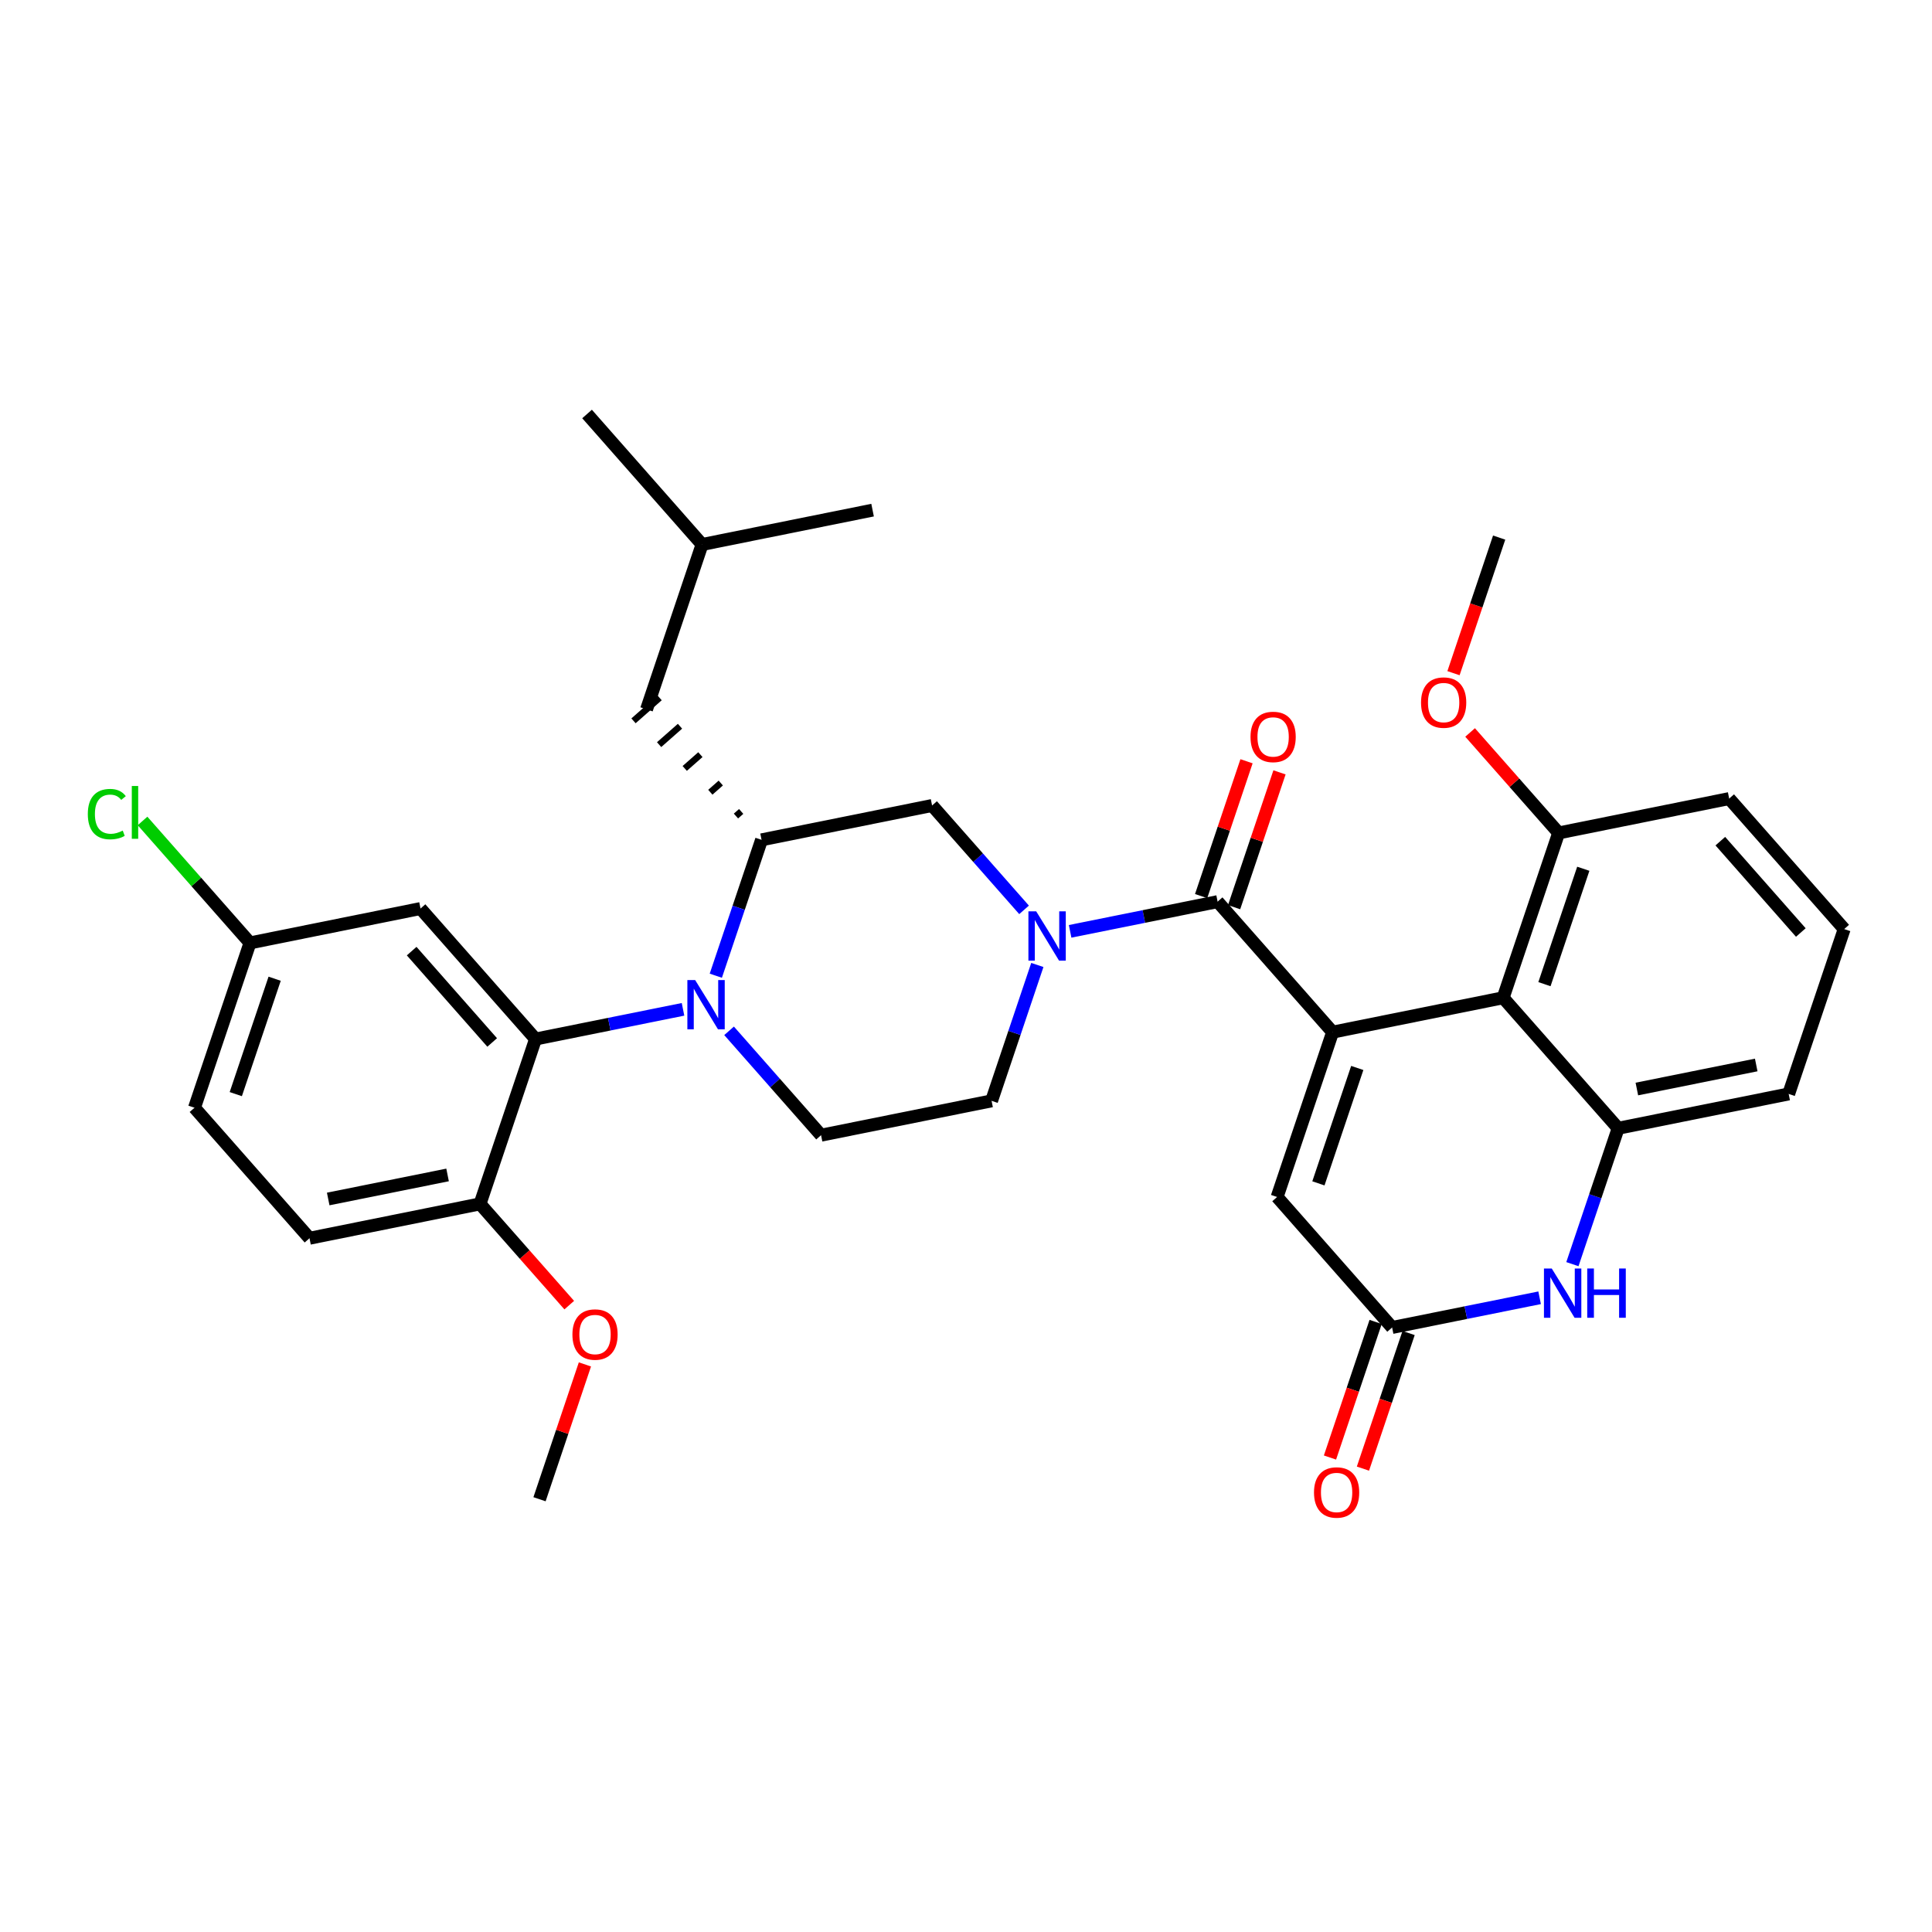 <?xml version='1.0' encoding='iso-8859-1'?>
<svg version='1.1' baseProfile='full'
              xmlns='http://www.w3.org/2000/svg'
                      xmlns:rdkit='http://www.rdkit.org/xml'
                      xmlns:xlink='http://www.w3.org/1999/xlink'
                  xml:space='preserve'
width='300px' height='300px' viewBox='0 0 300 300'>
<!-- END OF HEADER -->
<rect style='opacity:1.0;fill:#FFFFFF;stroke:none' width='300' height='300' x='0' y='0'> </rect>
<rect style='opacity:1.0;fill:#FFFFFF;stroke:none' width='300' height='300' x='0' y='0'> </rect>
<path class='bond-0 atom-0 atom-1' d='M 83.776,232.801 L 87.301,222.333' style='fill:none;fill-rule:evenodd;stroke:#000000;stroke-width:2.0px;stroke-linecap:butt;stroke-linejoin:miter;stroke-opacity:1' />
<path class='bond-0 atom-0 atom-1' d='M 87.301,222.333 L 90.826,211.866' style='fill:none;fill-rule:evenodd;stroke:#FF0000;stroke-width:2.0px;stroke-linecap:butt;stroke-linejoin:miter;stroke-opacity:1' />
<path class='bond-1 atom-1 atom-2' d='M 88.392,202.66 L 81.465,194.8' style='fill:none;fill-rule:evenodd;stroke:#FF0000;stroke-width:2.0px;stroke-linecap:butt;stroke-linejoin:miter;stroke-opacity:1' />
<path class='bond-1 atom-1 atom-2' d='M 81.465,194.8 L 74.537,186.94' style='fill:none;fill-rule:evenodd;stroke:#000000;stroke-width:2.0px;stroke-linecap:butt;stroke-linejoin:miter;stroke-opacity:1' />
<path class='bond-2 atom-2 atom-3' d='M 74.537,186.94 L 48.059,192.274' style='fill:none;fill-rule:evenodd;stroke:#000000;stroke-width:2.0px;stroke-linecap:butt;stroke-linejoin:miter;stroke-opacity:1' />
<path class='bond-2 atom-2 atom-3' d='M 69.499,182.444 L 50.964,186.178' style='fill:none;fill-rule:evenodd;stroke:#000000;stroke-width:2.0px;stroke-linecap:butt;stroke-linejoin:miter;stroke-opacity:1' />
<path class='bond-33 atom-8 atom-2' d='M 83.157,161.342 L 74.537,186.94' style='fill:none;fill-rule:evenodd;stroke:#000000;stroke-width:2.0px;stroke-linecap:butt;stroke-linejoin:miter;stroke-opacity:1' />
<path class='bond-3 atom-3 atom-4' d='M 48.059,192.274 L 30.2,172.01' style='fill:none;fill-rule:evenodd;stroke:#000000;stroke-width:2.0px;stroke-linecap:butt;stroke-linejoin:miter;stroke-opacity:1' />
<path class='bond-4 atom-4 atom-5' d='M 30.2,172.01 L 38.82,146.412' style='fill:none;fill-rule:evenodd;stroke:#000000;stroke-width:2.0px;stroke-linecap:butt;stroke-linejoin:miter;stroke-opacity:1' />
<path class='bond-4 atom-4 atom-5' d='M 36.613,169.894 L 42.647,151.976' style='fill:none;fill-rule:evenodd;stroke:#000000;stroke-width:2.0px;stroke-linecap:butt;stroke-linejoin:miter;stroke-opacity:1' />
<path class='bond-5 atom-5 atom-6' d='M 38.82,146.412 L 30.477,136.945' style='fill:none;fill-rule:evenodd;stroke:#000000;stroke-width:2.0px;stroke-linecap:butt;stroke-linejoin:miter;stroke-opacity:1' />
<path class='bond-5 atom-5 atom-6' d='M 30.477,136.945 L 22.134,127.478' style='fill:none;fill-rule:evenodd;stroke:#00CC00;stroke-width:2.0px;stroke-linecap:butt;stroke-linejoin:miter;stroke-opacity:1' />
<path class='bond-6 atom-5 atom-7' d='M 38.82,146.412 L 65.298,141.078' style='fill:none;fill-rule:evenodd;stroke:#000000;stroke-width:2.0px;stroke-linecap:butt;stroke-linejoin:miter;stroke-opacity:1' />
<path class='bond-7 atom-7 atom-8' d='M 65.298,141.078 L 83.157,161.342' style='fill:none;fill-rule:evenodd;stroke:#000000;stroke-width:2.0px;stroke-linecap:butt;stroke-linejoin:miter;stroke-opacity:1' />
<path class='bond-7 atom-7 atom-8' d='M 63.924,147.689 L 76.425,161.874' style='fill:none;fill-rule:evenodd;stroke:#000000;stroke-width:2.0px;stroke-linecap:butt;stroke-linejoin:miter;stroke-opacity:1' />
<path class='bond-8 atom-8 atom-9' d='M 83.157,161.342 L 94.608,159.035' style='fill:none;fill-rule:evenodd;stroke:#000000;stroke-width:2.0px;stroke-linecap:butt;stroke-linejoin:miter;stroke-opacity:1' />
<path class='bond-8 atom-8 atom-9' d='M 94.608,159.035 L 106.059,156.728' style='fill:none;fill-rule:evenodd;stroke:#0000FF;stroke-width:2.0px;stroke-linecap:butt;stroke-linejoin:miter;stroke-opacity:1' />
<path class='bond-9 atom-9 atom-10' d='M 113.211,160.066 L 120.353,168.169' style='fill:none;fill-rule:evenodd;stroke:#0000FF;stroke-width:2.0px;stroke-linecap:butt;stroke-linejoin:miter;stroke-opacity:1' />
<path class='bond-9 atom-9 atom-10' d='M 120.353,168.169 L 127.494,176.272' style='fill:none;fill-rule:evenodd;stroke:#000000;stroke-width:2.0px;stroke-linecap:butt;stroke-linejoin:miter;stroke-opacity:1' />
<path class='bond-34 atom-29 atom-9' d='M 118.255,130.41 L 114.703,140.959' style='fill:none;fill-rule:evenodd;stroke:#000000;stroke-width:2.0px;stroke-linecap:butt;stroke-linejoin:miter;stroke-opacity:1' />
<path class='bond-34 atom-29 atom-9' d='M 114.703,140.959 L 111.151,151.508' style='fill:none;fill-rule:evenodd;stroke:#0000FF;stroke-width:2.0px;stroke-linecap:butt;stroke-linejoin:miter;stroke-opacity:1' />
<path class='bond-10 atom-10 atom-11' d='M 127.494,176.272 L 153.972,170.938' style='fill:none;fill-rule:evenodd;stroke:#000000;stroke-width:2.0px;stroke-linecap:butt;stroke-linejoin:miter;stroke-opacity:1' />
<path class='bond-11 atom-11 atom-12' d='M 153.972,170.938 L 157.524,160.389' style='fill:none;fill-rule:evenodd;stroke:#000000;stroke-width:2.0px;stroke-linecap:butt;stroke-linejoin:miter;stroke-opacity:1' />
<path class='bond-11 atom-11 atom-12' d='M 157.524,160.389 L 161.077,149.84' style='fill:none;fill-rule:evenodd;stroke:#0000FF;stroke-width:2.0px;stroke-linecap:butt;stroke-linejoin:miter;stroke-opacity:1' />
<path class='bond-12 atom-12 atom-13' d='M 166.168,144.619 L 177.619,142.312' style='fill:none;fill-rule:evenodd;stroke:#0000FF;stroke-width:2.0px;stroke-linecap:butt;stroke-linejoin:miter;stroke-opacity:1' />
<path class='bond-12 atom-12 atom-13' d='M 177.619,142.312 L 189.07,140.006' style='fill:none;fill-rule:evenodd;stroke:#000000;stroke-width:2.0px;stroke-linecap:butt;stroke-linejoin:miter;stroke-opacity:1' />
<path class='bond-27 atom-12 atom-28' d='M 159.016,141.282 L 151.875,133.179' style='fill:none;fill-rule:evenodd;stroke:#0000FF;stroke-width:2.0px;stroke-linecap:butt;stroke-linejoin:miter;stroke-opacity:1' />
<path class='bond-27 atom-12 atom-28' d='M 151.875,133.179 L 144.733,125.076' style='fill:none;fill-rule:evenodd;stroke:#000000;stroke-width:2.0px;stroke-linecap:butt;stroke-linejoin:miter;stroke-opacity:1' />
<path class='bond-13 atom-13 atom-14' d='M 191.63,140.868 L 195.155,130.4' style='fill:none;fill-rule:evenodd;stroke:#000000;stroke-width:2.0px;stroke-linecap:butt;stroke-linejoin:miter;stroke-opacity:1' />
<path class='bond-13 atom-13 atom-14' d='M 195.155,130.4 L 198.68,119.932' style='fill:none;fill-rule:evenodd;stroke:#FF0000;stroke-width:2.0px;stroke-linecap:butt;stroke-linejoin:miter;stroke-opacity:1' />
<path class='bond-13 atom-13 atom-14' d='M 186.51,139.144 L 190.035,128.676' style='fill:none;fill-rule:evenodd;stroke:#000000;stroke-width:2.0px;stroke-linecap:butt;stroke-linejoin:miter;stroke-opacity:1' />
<path class='bond-13 atom-13 atom-14' d='M 190.035,128.676 L 193.56,118.208' style='fill:none;fill-rule:evenodd;stroke:#FF0000;stroke-width:2.0px;stroke-linecap:butt;stroke-linejoin:miter;stroke-opacity:1' />
<path class='bond-14 atom-13 atom-15' d='M 189.07,140.006 L 206.929,160.269' style='fill:none;fill-rule:evenodd;stroke:#000000;stroke-width:2.0px;stroke-linecap:butt;stroke-linejoin:miter;stroke-opacity:1' />
<path class='bond-15 atom-15 atom-16' d='M 206.929,160.269 L 198.309,185.867' style='fill:none;fill-rule:evenodd;stroke:#000000;stroke-width:2.0px;stroke-linecap:butt;stroke-linejoin:miter;stroke-opacity:1' />
<path class='bond-15 atom-15 atom-16' d='M 210.755,165.833 L 204.722,183.752' style='fill:none;fill-rule:evenodd;stroke:#000000;stroke-width:2.0px;stroke-linecap:butt;stroke-linejoin:miter;stroke-opacity:1' />
<path class='bond-35 atom-27 atom-15' d='M 233.407,154.935 L 206.929,160.269' style='fill:none;fill-rule:evenodd;stroke:#000000;stroke-width:2.0px;stroke-linecap:butt;stroke-linejoin:miter;stroke-opacity:1' />
<path class='bond-16 atom-16 atom-17' d='M 198.309,185.867 L 216.168,206.131' style='fill:none;fill-rule:evenodd;stroke:#000000;stroke-width:2.0px;stroke-linecap:butt;stroke-linejoin:miter;stroke-opacity:1' />
<path class='bond-17 atom-17 atom-18' d='M 213.608,205.269 L 210.063,215.797' style='fill:none;fill-rule:evenodd;stroke:#000000;stroke-width:2.0px;stroke-linecap:butt;stroke-linejoin:miter;stroke-opacity:1' />
<path class='bond-17 atom-17 atom-18' d='M 210.063,215.797 L 206.518,226.324' style='fill:none;fill-rule:evenodd;stroke:#FF0000;stroke-width:2.0px;stroke-linecap:butt;stroke-linejoin:miter;stroke-opacity:1' />
<path class='bond-17 atom-17 atom-18' d='M 218.727,206.993 L 215.182,217.521' style='fill:none;fill-rule:evenodd;stroke:#000000;stroke-width:2.0px;stroke-linecap:butt;stroke-linejoin:miter;stroke-opacity:1' />
<path class='bond-17 atom-17 atom-18' d='M 215.182,217.521 L 211.637,228.048' style='fill:none;fill-rule:evenodd;stroke:#FF0000;stroke-width:2.0px;stroke-linecap:butt;stroke-linejoin:miter;stroke-opacity:1' />
<path class='bond-18 atom-17 atom-19' d='M 216.168,206.131 L 227.619,203.824' style='fill:none;fill-rule:evenodd;stroke:#000000;stroke-width:2.0px;stroke-linecap:butt;stroke-linejoin:miter;stroke-opacity:1' />
<path class='bond-18 atom-17 atom-19' d='M 227.619,203.824 L 239.07,201.518' style='fill:none;fill-rule:evenodd;stroke:#0000FF;stroke-width:2.0px;stroke-linecap:butt;stroke-linejoin:miter;stroke-opacity:1' />
<path class='bond-19 atom-19 atom-20' d='M 244.161,196.297 L 247.713,185.748' style='fill:none;fill-rule:evenodd;stroke:#0000FF;stroke-width:2.0px;stroke-linecap:butt;stroke-linejoin:miter;stroke-opacity:1' />
<path class='bond-19 atom-19 atom-20' d='M 247.713,185.748 L 251.266,175.199' style='fill:none;fill-rule:evenodd;stroke:#000000;stroke-width:2.0px;stroke-linecap:butt;stroke-linejoin:miter;stroke-opacity:1' />
<path class='bond-20 atom-20 atom-21' d='M 251.266,175.199 L 277.744,169.865' style='fill:none;fill-rule:evenodd;stroke:#000000;stroke-width:2.0px;stroke-linecap:butt;stroke-linejoin:miter;stroke-opacity:1' />
<path class='bond-20 atom-20 atom-21' d='M 254.171,169.103 L 272.705,165.37' style='fill:none;fill-rule:evenodd;stroke:#000000;stroke-width:2.0px;stroke-linecap:butt;stroke-linejoin:miter;stroke-opacity:1' />
<path class='bond-36 atom-27 atom-20' d='M 233.407,154.935 L 251.266,175.199' style='fill:none;fill-rule:evenodd;stroke:#000000;stroke-width:2.0px;stroke-linecap:butt;stroke-linejoin:miter;stroke-opacity:1' />
<path class='bond-21 atom-21 atom-22' d='M 277.744,169.865 L 286.364,144.267' style='fill:none;fill-rule:evenodd;stroke:#000000;stroke-width:2.0px;stroke-linecap:butt;stroke-linejoin:miter;stroke-opacity:1' />
<path class='bond-22 atom-22 atom-23' d='M 286.364,144.267 L 268.505,124.003' style='fill:none;fill-rule:evenodd;stroke:#000000;stroke-width:2.0px;stroke-linecap:butt;stroke-linejoin:miter;stroke-opacity:1' />
<path class='bond-22 atom-22 atom-23' d='M 279.632,144.799 L 267.131,130.615' style='fill:none;fill-rule:evenodd;stroke:#000000;stroke-width:2.0px;stroke-linecap:butt;stroke-linejoin:miter;stroke-opacity:1' />
<path class='bond-23 atom-23 atom-24' d='M 268.505,124.003 L 242.027,129.337' style='fill:none;fill-rule:evenodd;stroke:#000000;stroke-width:2.0px;stroke-linecap:butt;stroke-linejoin:miter;stroke-opacity:1' />
<path class='bond-24 atom-24 atom-25' d='M 242.027,129.337 L 235.152,121.537' style='fill:none;fill-rule:evenodd;stroke:#000000;stroke-width:2.0px;stroke-linecap:butt;stroke-linejoin:miter;stroke-opacity:1' />
<path class='bond-24 atom-24 atom-25' d='M 235.152,121.537 L 228.277,113.736' style='fill:none;fill-rule:evenodd;stroke:#FF0000;stroke-width:2.0px;stroke-linecap:butt;stroke-linejoin:miter;stroke-opacity:1' />
<path class='bond-26 atom-24 atom-27' d='M 242.027,129.337 L 233.407,154.935' style='fill:none;fill-rule:evenodd;stroke:#000000;stroke-width:2.0px;stroke-linecap:butt;stroke-linejoin:miter;stroke-opacity:1' />
<path class='bond-26 atom-24 atom-27' d='M 245.853,134.901 L 239.82,152.82' style='fill:none;fill-rule:evenodd;stroke:#000000;stroke-width:2.0px;stroke-linecap:butt;stroke-linejoin:miter;stroke-opacity:1' />
<path class='bond-25 atom-25 atom-26' d='M 225.698,104.53 L 229.243,94.003' style='fill:none;fill-rule:evenodd;stroke:#FF0000;stroke-width:2.0px;stroke-linecap:butt;stroke-linejoin:miter;stroke-opacity:1' />
<path class='bond-25 atom-25 atom-26' d='M 229.243,94.003 L 232.788,83.476' style='fill:none;fill-rule:evenodd;stroke:#000000;stroke-width:2.0px;stroke-linecap:butt;stroke-linejoin:miter;stroke-opacity:1' />
<path class='bond-28 atom-28 atom-29' d='M 144.733,125.076 L 118.255,130.41' style='fill:none;fill-rule:evenodd;stroke:#000000;stroke-width:2.0px;stroke-linecap:butt;stroke-linejoin:miter;stroke-opacity:1' />
<path class='bond-29 atom-29 atom-30' d='M 115.089,126 L 114.278,126.714' style='fill:none;fill-rule:evenodd;stroke:#000000;stroke-width:1.0px;stroke-linecap:butt;stroke-linejoin:miter;stroke-opacity:1' />
<path class='bond-29 atom-29 atom-30' d='M 111.922,121.59 L 110.301,123.019' style='fill:none;fill-rule:evenodd;stroke:#000000;stroke-width:1.0px;stroke-linecap:butt;stroke-linejoin:miter;stroke-opacity:1' />
<path class='bond-29 atom-29 atom-30' d='M 108.756,117.18 L 106.324,119.323' style='fill:none;fill-rule:evenodd;stroke:#000000;stroke-width:1.0px;stroke-linecap:butt;stroke-linejoin:miter;stroke-opacity:1' />
<path class='bond-29 atom-29 atom-30' d='M 105.589,112.77 L 102.347,115.627' style='fill:none;fill-rule:evenodd;stroke:#000000;stroke-width:1.0px;stroke-linecap:butt;stroke-linejoin:miter;stroke-opacity:1' />
<path class='bond-29 atom-29 atom-30' d='M 102.423,108.36 L 98.37,111.932' style='fill:none;fill-rule:evenodd;stroke:#000000;stroke-width:1.0px;stroke-linecap:butt;stroke-linejoin:miter;stroke-opacity:1' />
<path class='bond-30 atom-30 atom-31' d='M 100.396,110.146 L 109.016,84.548' style='fill:none;fill-rule:evenodd;stroke:#000000;stroke-width:2.0px;stroke-linecap:butt;stroke-linejoin:miter;stroke-opacity:1' />
<path class='bond-31 atom-31 atom-32' d='M 109.016,84.548 L 91.158,64.284' style='fill:none;fill-rule:evenodd;stroke:#000000;stroke-width:2.0px;stroke-linecap:butt;stroke-linejoin:miter;stroke-opacity:1' />
<path class='bond-32 atom-31 atom-33' d='M 109.016,84.548 L 135.494,79.214' style='fill:none;fill-rule:evenodd;stroke:#000000;stroke-width:2.0px;stroke-linecap:butt;stroke-linejoin:miter;stroke-opacity:1' />
<path  class='atom-1' d='M 88.885 207.225
Q 88.885 205.388, 89.792 204.362
Q 90.7 203.336, 92.396 203.336
Q 94.092 203.336, 95 204.362
Q 95.907 205.388, 95.907 207.225
Q 95.907 209.083, 94.989 210.142
Q 94.07 211.19, 92.396 211.19
Q 90.71 211.19, 89.792 210.142
Q 88.885 209.094, 88.885 207.225
M 92.396 210.326
Q 93.563 210.326, 94.189 209.548
Q 94.827 208.759, 94.827 207.225
Q 94.827 205.723, 94.189 204.967
Q 93.563 204.2, 92.396 204.2
Q 91.229 204.2, 90.592 204.956
Q 89.965 205.713, 89.965 207.225
Q 89.965 208.77, 90.592 209.548
Q 91.229 210.326, 92.396 210.326
' fill='#FF0000'/>
<path  class='atom-6' d='M 13.636 126.413
Q 13.636 124.511, 14.522 123.517
Q 15.419 122.513, 17.115 122.513
Q 18.693 122.513, 19.535 123.625
L 18.822 124.209
Q 18.206 123.398, 17.115 123.398
Q 15.959 123.398, 15.343 124.176
Q 14.738 124.943, 14.738 126.413
Q 14.738 127.925, 15.365 128.703
Q 16.003 129.481, 17.234 129.481
Q 18.077 129.481, 19.06 128.973
L 19.363 129.784
Q 18.963 130.043, 18.358 130.194
Q 17.753 130.346, 17.083 130.346
Q 15.419 130.346, 14.522 129.33
Q 13.636 128.314, 13.636 126.413
' fill='#00CC00'/>
<path  class='atom-6' d='M 20.465 122.048
L 21.459 122.048
L 21.459 130.248
L 20.465 130.248
L 20.465 122.048
' fill='#00CC00'/>
<path  class='atom-9' d='M 107.944 152.183
L 110.451 156.235
Q 110.699 156.634, 111.099 157.358
Q 111.499 158.082, 111.521 158.125
L 111.521 152.183
L 112.536 152.183
L 112.536 159.832
L 111.488 159.832
L 108.798 155.403
Q 108.485 154.884, 108.15 154.29
Q 107.826 153.696, 107.728 153.512
L 107.728 159.832
L 106.734 159.832
L 106.734 152.183
L 107.944 152.183
' fill='#0000FF'/>
<path  class='atom-12' d='M 160.901 141.515
L 163.408 145.567
Q 163.656 145.966, 164.056 146.69
Q 164.456 147.414, 164.477 147.457
L 164.477 141.515
L 165.493 141.515
L 165.493 149.164
L 164.445 149.164
L 161.755 144.735
Q 161.441 144.216, 161.106 143.622
Q 160.782 143.028, 160.685 142.844
L 160.685 149.164
L 159.691 149.164
L 159.691 141.515
L 160.901 141.515
' fill='#0000FF'/>
<path  class='atom-14' d='M 194.179 114.429
Q 194.179 112.593, 195.086 111.566
Q 195.994 110.54, 197.69 110.54
Q 199.386 110.54, 200.294 111.566
Q 201.201 112.593, 201.201 114.429
Q 201.201 116.288, 200.283 117.346
Q 199.365 118.394, 197.69 118.394
Q 196.004 118.394, 195.086 117.346
Q 194.179 116.298, 194.179 114.429
M 197.69 117.53
Q 198.857 117.53, 199.483 116.752
Q 200.121 115.963, 200.121 114.429
Q 200.121 112.927, 199.483 112.171
Q 198.857 111.404, 197.69 111.404
Q 196.523 111.404, 195.886 112.16
Q 195.259 112.917, 195.259 114.429
Q 195.259 115.974, 195.886 116.752
Q 196.523 117.53, 197.69 117.53
' fill='#FF0000'/>
<path  class='atom-18' d='M 204.037 231.751
Q 204.037 229.914, 204.944 228.888
Q 205.852 227.861, 207.548 227.861
Q 209.244 227.861, 210.152 228.888
Q 211.059 229.914, 211.059 231.751
Q 211.059 233.609, 210.141 234.668
Q 209.223 235.716, 207.548 235.716
Q 205.862 235.716, 204.944 234.668
Q 204.037 233.62, 204.037 231.751
M 207.548 234.851
Q 208.715 234.851, 209.341 234.074
Q 209.979 233.285, 209.979 231.751
Q 209.979 230.249, 209.341 229.493
Q 208.715 228.726, 207.548 228.726
Q 206.381 228.726, 205.744 229.482
Q 205.117 230.238, 205.117 231.751
Q 205.117 233.296, 205.744 234.074
Q 206.381 234.851, 207.548 234.851
' fill='#FF0000'/>
<path  class='atom-19' d='M 240.955 196.972
L 243.462 201.024
Q 243.71 201.424, 244.11 202.148
Q 244.51 202.872, 244.531 202.915
L 244.531 196.972
L 245.547 196.972
L 245.547 204.622
L 244.499 204.622
L 241.809 200.192
Q 241.495 199.673, 241.16 199.079
Q 240.836 198.485, 240.739 198.301
L 240.739 204.622
L 239.745 204.622
L 239.745 196.972
L 240.955 196.972
' fill='#0000FF'/>
<path  class='atom-19' d='M 246.465 196.972
L 247.502 196.972
L 247.502 200.225
L 251.413 200.225
L 251.413 196.972
L 252.451 196.972
L 252.451 204.622
L 251.413 204.622
L 251.413 201.089
L 247.502 201.089
L 247.502 204.622
L 246.465 204.622
L 246.465 196.972
' fill='#0000FF'/>
<path  class='atom-25' d='M 220.657 109.095
Q 220.657 107.259, 221.564 106.232
Q 222.472 105.206, 224.168 105.206
Q 225.864 105.206, 226.772 106.232
Q 227.68 107.259, 227.68 109.095
Q 227.68 110.954, 226.761 112.012
Q 225.843 113.06, 224.168 113.06
Q 222.483 113.06, 221.564 112.012
Q 220.657 110.964, 220.657 109.095
M 224.168 112.196
Q 225.335 112.196, 225.962 111.418
Q 226.599 110.629, 226.599 109.095
Q 226.599 107.593, 225.962 106.837
Q 225.335 106.07, 224.168 106.07
Q 223.001 106.07, 222.364 106.826
Q 221.737 107.583, 221.737 109.095
Q 221.737 110.64, 222.364 111.418
Q 223.001 112.196, 224.168 112.196
' fill='#FF0000'/>
</svg>
